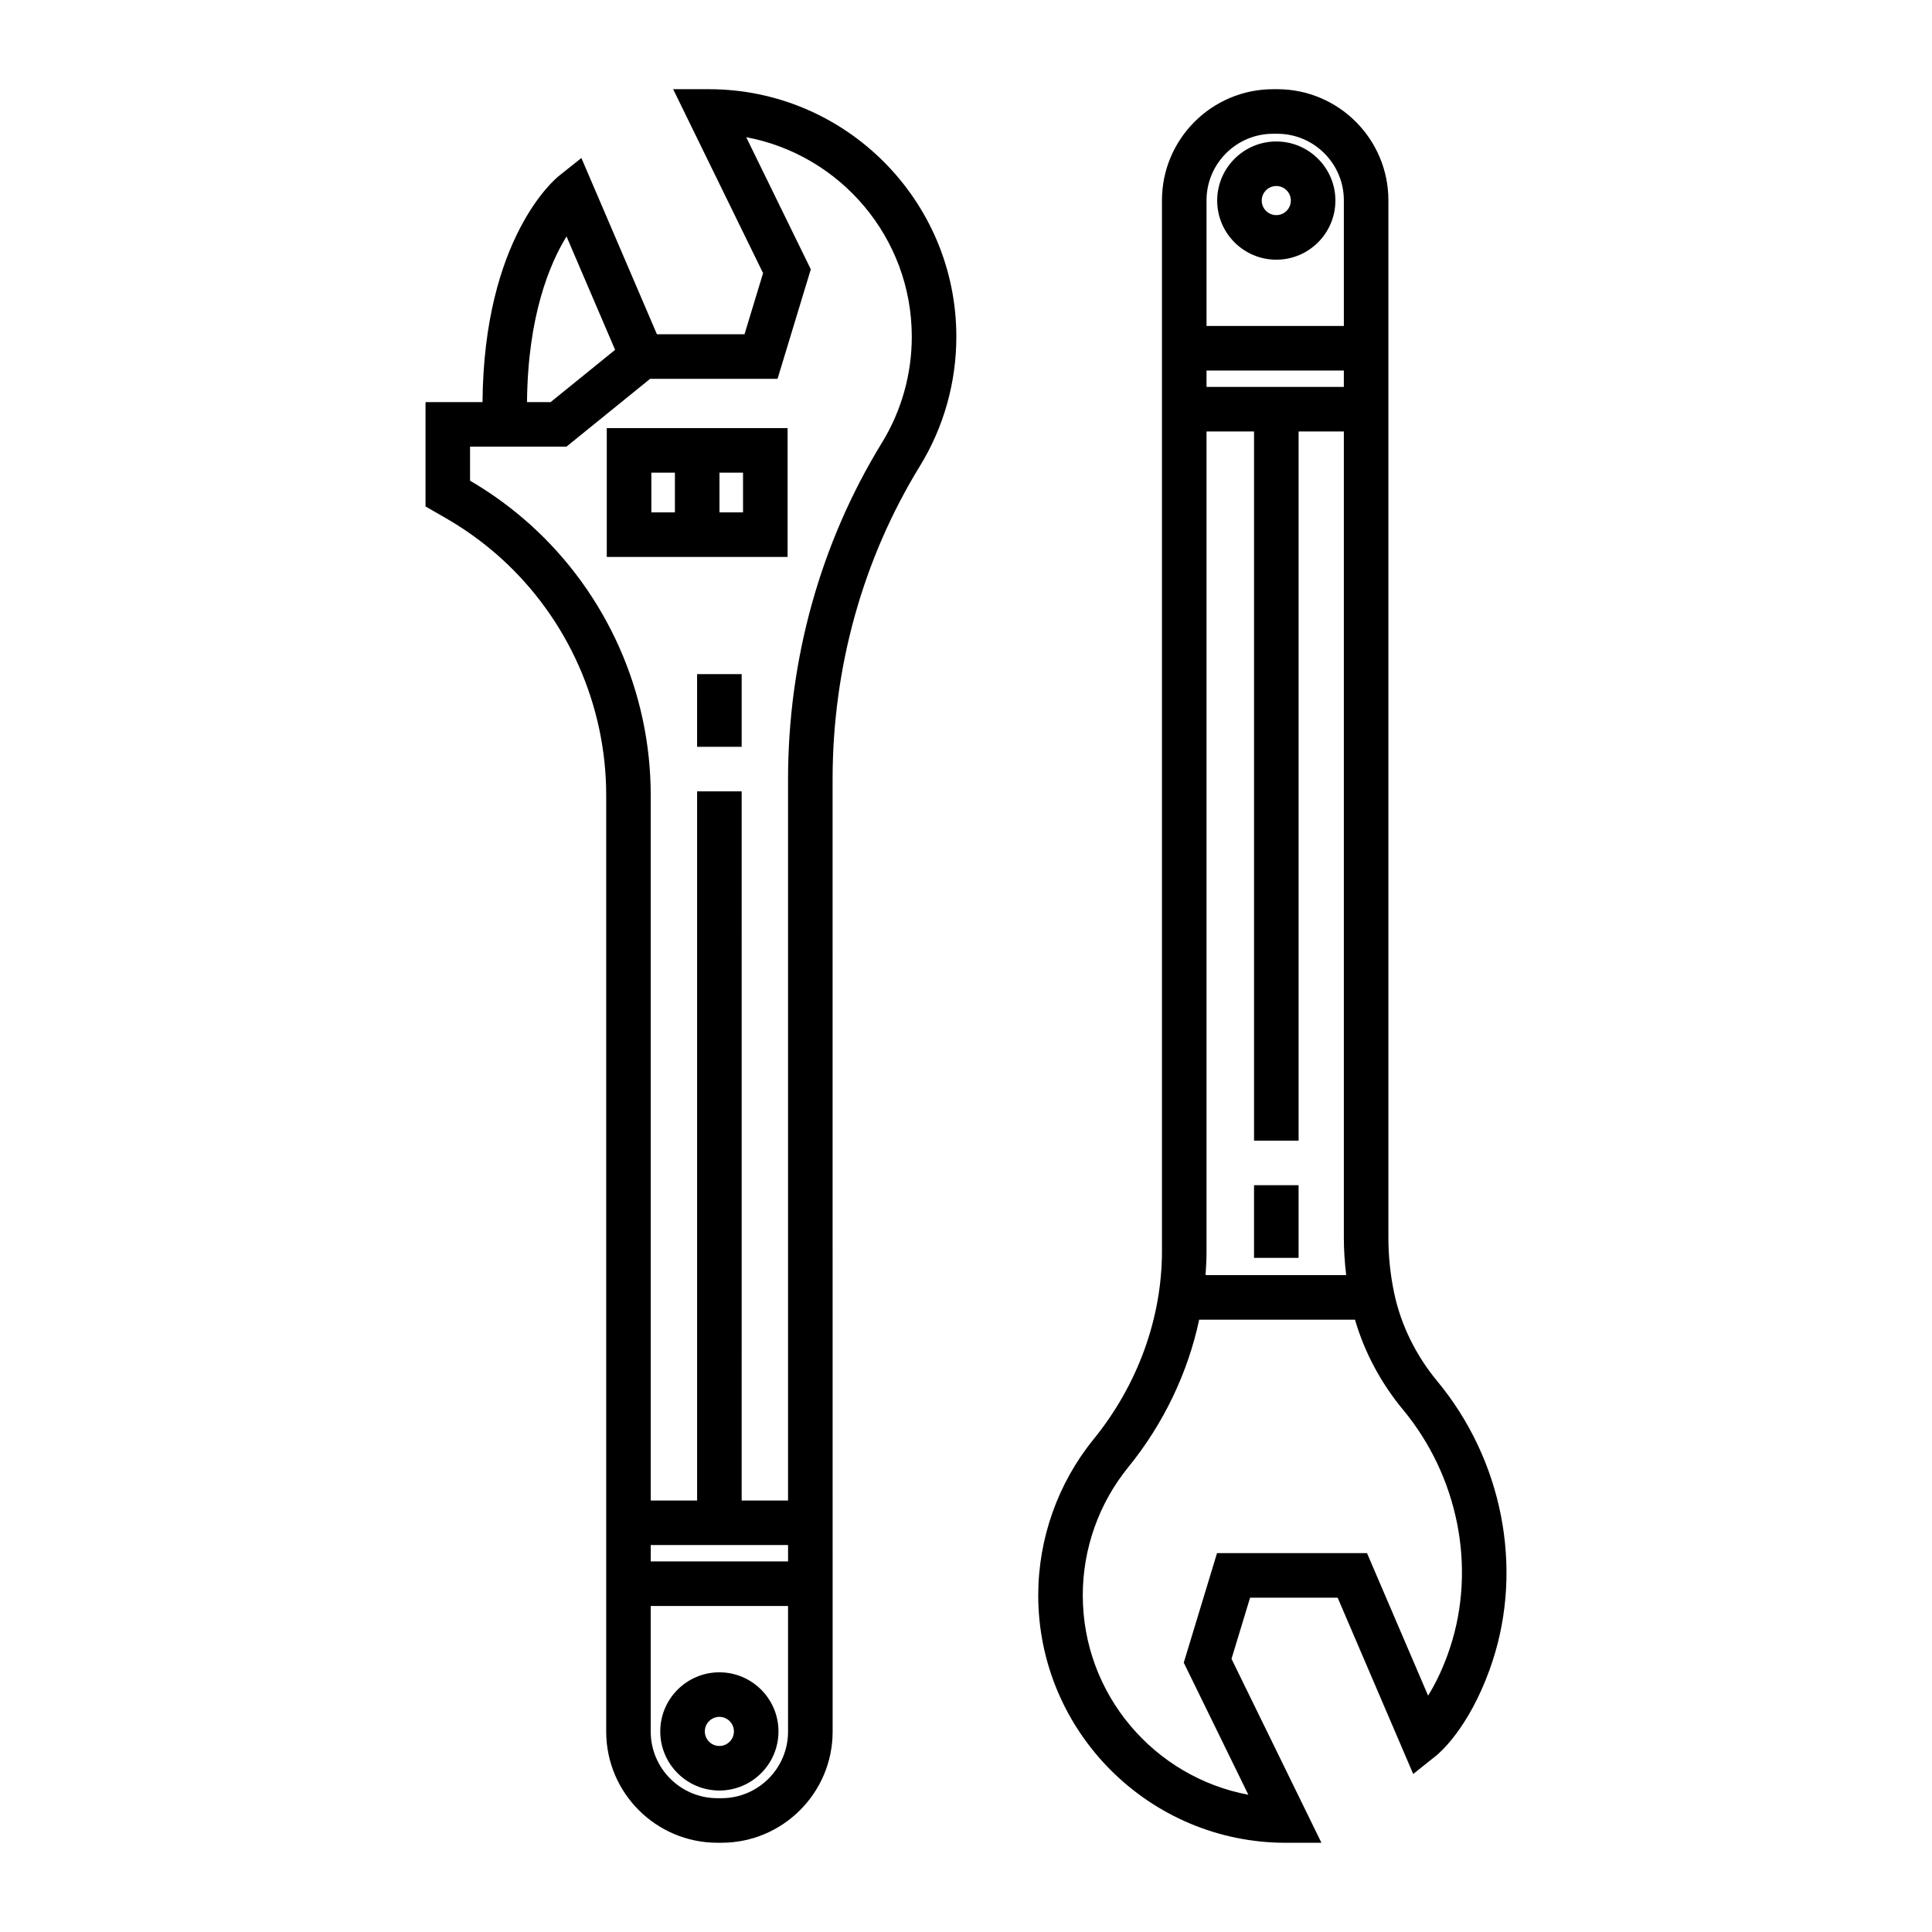 <?xml version="1.0" encoding="UTF-8"?>
<!-- Uploaded to: SVG Repo, www.svgrepo.com, Generator: SVG Repo Mixer Tools -->
<svg fill="#000000" width="800px" height="800px" version="1.1" viewBox="144 144 512 512" xmlns="http://www.w3.org/2000/svg">
 <g>
  <path d="m482.49 167.64h-1.105c-16.238 0-29.453 13.211-29.453 29.453v278.46c0 17.777-6.438 35.488-18.125 49.867-9.457 11.641-14.664 26.32-14.664 41.344 0 36.168 29.422 65.594 65.594 65.594h9.457l-23.832-48.746 4.922-16.203h23.211l20.02 46.715 6.055-4.832c0.855-0.68 8.508-7.109 14.172-22.762 0.273-0.754 0.531-1.508 0.781-2.266 8.203-25.008 2.602-53.453-14.629-74.23-5.715-6.891-9.668-14.988-11.434-23.41-1.008-4.801-1.52-9.719-1.52-14.625v-274.91c0-16.242-13.211-29.453-29.449-29.453zm-18.75 90.711h12.594v187.93h11.809v-187.93h11.992v213.64c0 3.316 0.227 6.637 0.621 9.934h-37.27c0.156-2.121 0.258-4.25 0.258-6.379v-217.2zm36.391-11.809h-36.391v-4.344h36.391zm-18.746-67.094h1.105c9.73 0 17.645 7.914 17.645 17.645v33.297h-36.391v-33.297c-0.004-9.73 7.91-17.645 17.641-17.645zm34.418 338.12c14.66 17.684 19.449 41.828 12.496 63.012-0.211 0.645-0.434 1.285-0.664 1.93-1.66 4.582-3.504 8.164-5.172 10.859l-16.188-37.77h-39.754l-8.812 29.023 17.117 35.008c-24.941-4.664-43.879-26.598-43.879-52.871 0-12.32 4.269-24.355 12.023-33.895 9.398-11.562 15.82-25.039 18.824-39.129h41.293c2.504 8.59 6.844 16.75 12.715 23.832z"/>
  <path d="m482.23 212.82c8.637 0 15.664-7.027 15.664-15.664 0-8.637-7.027-15.664-15.664-15.664s-15.664 7.027-15.664 15.664c0 8.637 7.027 15.664 15.664 15.664zm0-19.523c2.125 0 3.856 1.73 3.856 3.856s-1.73 3.856-3.856 3.856c-2.129 0-3.856-1.73-3.856-3.856s1.73-3.856 3.856-3.856z"/>
  <path d="m476.33 458.09h11.809v19.258h-11.809z"/>
  <path d="m334.64 587.18c-8.637 0-15.664 7.027-15.664 15.664 0 8.637 7.027 15.664 15.664 15.664s15.664-7.027 15.664-15.664c0-8.637-7.027-15.664-15.664-15.664zm0 19.52c-2.125 0-3.856-1.73-3.856-3.856s1.73-3.856 3.856-3.856 3.856 1.73 3.856 3.856-1.727 3.856-3.856 3.856z"/>
  <path d="m387.8 267.48c6.309-10.285 9.641-22.129 9.641-34.25 0-36.168-29.426-65.594-65.594-65.594h-9.457l23.832 48.746-4.918 16.199h-23.211l-20.02-46.711-6.055 4.832c-0.844 0.672-19.805 16.355-20.145 59.855h-15.105v27.656l5.234 3.016c4.246 2.43 8.285 5.231 12.012 8.324 0.898 0.742 1.793 1.516 2.652 2.285 17.785 16.043 27.984 38.977 27.984 62.926v248.13c0 16.238 13.215 29.453 29.453 29.453h1.102c16.242 0 29.453-13.215 29.453-29.453l-0.012-238.76v-13.578c0-29.66 8.004-58.387 23.152-83.078zm-93.668-60.824 12.879 30.055-17.086 13.848h-6.262c0.203-22.777 5.977-36.586 10.469-43.902zm-9.57 76.41c-0.984-0.883-2.004-1.762-3.016-2.602-4.035-3.352-8.402-6.406-12.977-9.074v-9.023h25.543l22.18-17.977h33.766l8.812-29.023-17.117-35.008c24.941 4.664 43.879 26.598 43.879 52.871 0 9.941-2.731 19.652-7.902 28.078-16.285 26.547-24.891 57.41-24.891 89.25v191.09h-12.293l0.004-187.93h-11.809v187.93h-12.289l-0.004-186.88c0.004-27.285-11.617-53.418-31.887-71.703zm31.891 270.38h36.391v4.344h-36.391zm18.742 67.094h-1.102c-9.73 0-17.645-7.918-17.645-17.645v-33.297h36.391v33.297c0.004 9.73-7.914 17.645-17.645 17.645z"/>
  <path d="m352.72 257.45h-47.918v34.145h47.918zm-36.109 11.809h6.246v10.527h-6.246zm24.301 10.527h-6.246v-10.527h6.246z"/>
  <path d="m328.74 322.65h11.809v19.262h-11.809z"/>
 </g>
</svg>